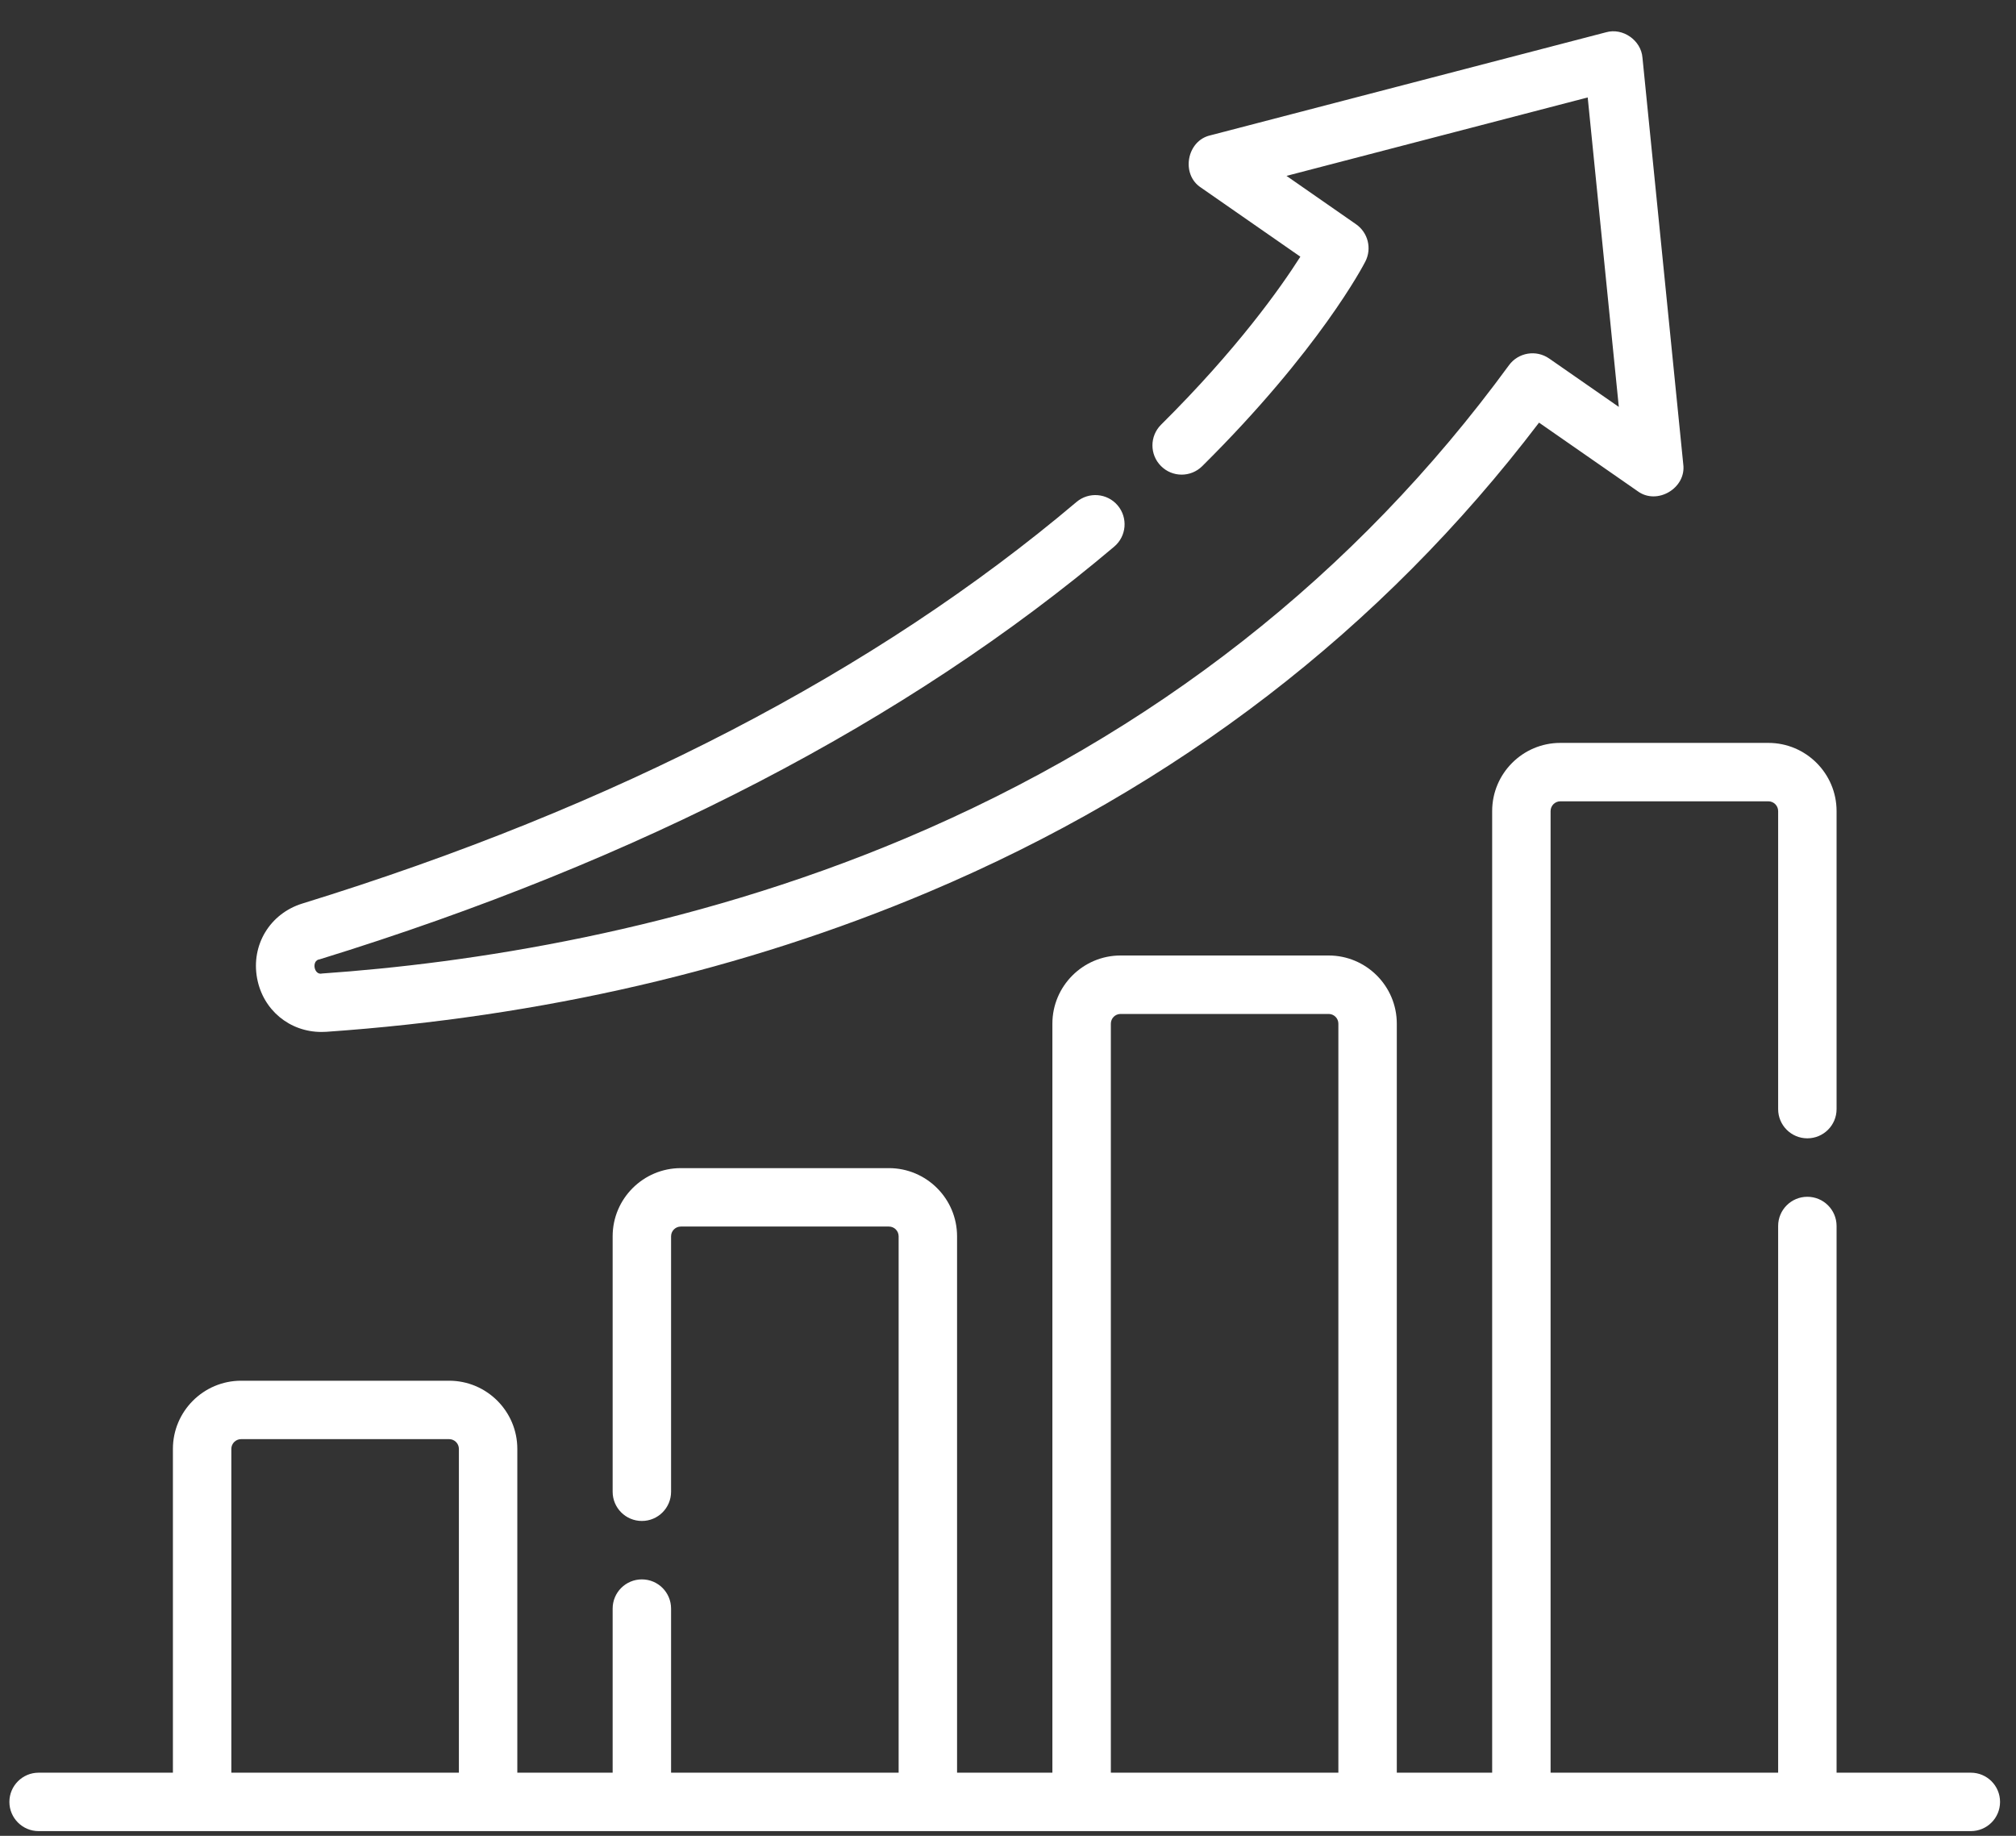 <svg width="56" height="51" viewBox="0 0 56 51" fill="none" xmlns="http://www.w3.org/2000/svg">
<rect x="0" y="0" width="56" height="51" fill="#333333" stroke="none"/>
<path d="M54.746 49.246H51.016V34.058C51.016 33.61 50.652 33.247 50.204 33.247C49.756 33.247 49.393 33.61 49.393 34.058V49.246H43.072V22.532C43.072 22.383 43.193 22.261 43.342 22.261H49.122C49.271 22.261 49.393 22.383 49.393 22.532V30.812C49.393 31.26 49.756 31.623 50.204 31.623C50.652 31.623 51.016 31.26 51.016 30.812V22.532C51.016 21.488 50.166 20.638 49.122 20.638H43.342C42.298 20.638 41.449 21.488 41.449 22.532V49.246H38.8V28.438C38.8 27.394 37.951 26.544 36.907 26.544H31.127C30.083 26.544 29.233 27.394 29.233 28.438V49.246H26.585V34.345C26.585 33.3 25.736 32.451 24.692 32.451H18.912C17.868 32.451 17.018 33.3 17.018 34.345V41.441C17.018 41.889 17.381 42.253 17.83 42.253C18.278 42.253 18.641 41.889 18.641 41.441V34.345C18.641 34.195 18.763 34.074 18.912 34.074H24.692C24.841 34.074 24.962 34.195 24.962 34.345V49.246H18.641V44.688C18.641 44.239 18.278 43.876 17.83 43.876C17.381 43.876 17.018 44.239 17.018 44.688V49.246H14.37V40.251C14.37 39.207 13.521 38.357 12.476 38.357H6.697C5.653 38.357 4.803 39.207 4.803 40.251V49.246H1.073C0.625 49.246 0.261 49.609 0.261 50.058C0.261 50.506 0.625 50.869 1.073 50.869H54.746C55.194 50.869 55.557 50.506 55.557 50.058C55.557 49.609 55.194 49.246 54.746 49.246ZM30.857 28.438C30.857 28.289 30.978 28.168 31.127 28.168H36.907C37.056 28.168 37.177 28.289 37.177 28.438V49.246H30.857V28.438ZM6.426 40.251C6.426 40.102 6.548 39.98 6.697 39.98H12.476C12.626 39.98 12.747 40.102 12.747 40.251V49.246H6.426V40.251Z" fill="white"/>
<path d="M8.928 28.668C8.972 28.668 9.017 28.667 9.062 28.664C15.048 28.248 20.676 26.942 25.791 24.781C32.679 21.872 38.381 17.487 42.751 11.741L45.487 13.643C46.026 14.045 46.847 13.562 46.757 12.895L45.624 1.602C45.587 1.119 45.077 0.764 44.612 0.897L33.62 3.76C32.964 3.908 32.796 4.846 33.361 5.212L36.121 7.131C35.572 7.994 34.362 9.705 32.252 11.798C31.934 12.114 31.932 12.627 32.248 12.945C32.563 13.264 33.077 13.266 33.395 12.95C36.648 9.724 37.876 7.365 37.926 7.266C38.112 6.904 38.001 6.461 37.667 6.229L35.736 4.886L44.103 2.707L44.967 11.304L43.033 9.96C42.671 9.708 42.175 9.792 41.915 10.147C37.662 15.966 32.025 20.386 25.16 23.286C18.994 25.89 12.942 26.767 8.95 27.044C8.717 27.104 8.646 26.676 8.878 26.651C17.771 23.907 25.197 20.049 30.951 15.185C31.293 14.896 31.336 14.384 31.047 14.041C30.757 13.699 30.245 13.656 29.903 13.945C24.317 18.668 17.082 22.421 8.4 25.1C7.498 25.378 6.969 26.253 7.142 27.179C7.306 28.06 8.046 28.668 8.928 28.668Z" fill="white"/>
</svg>
